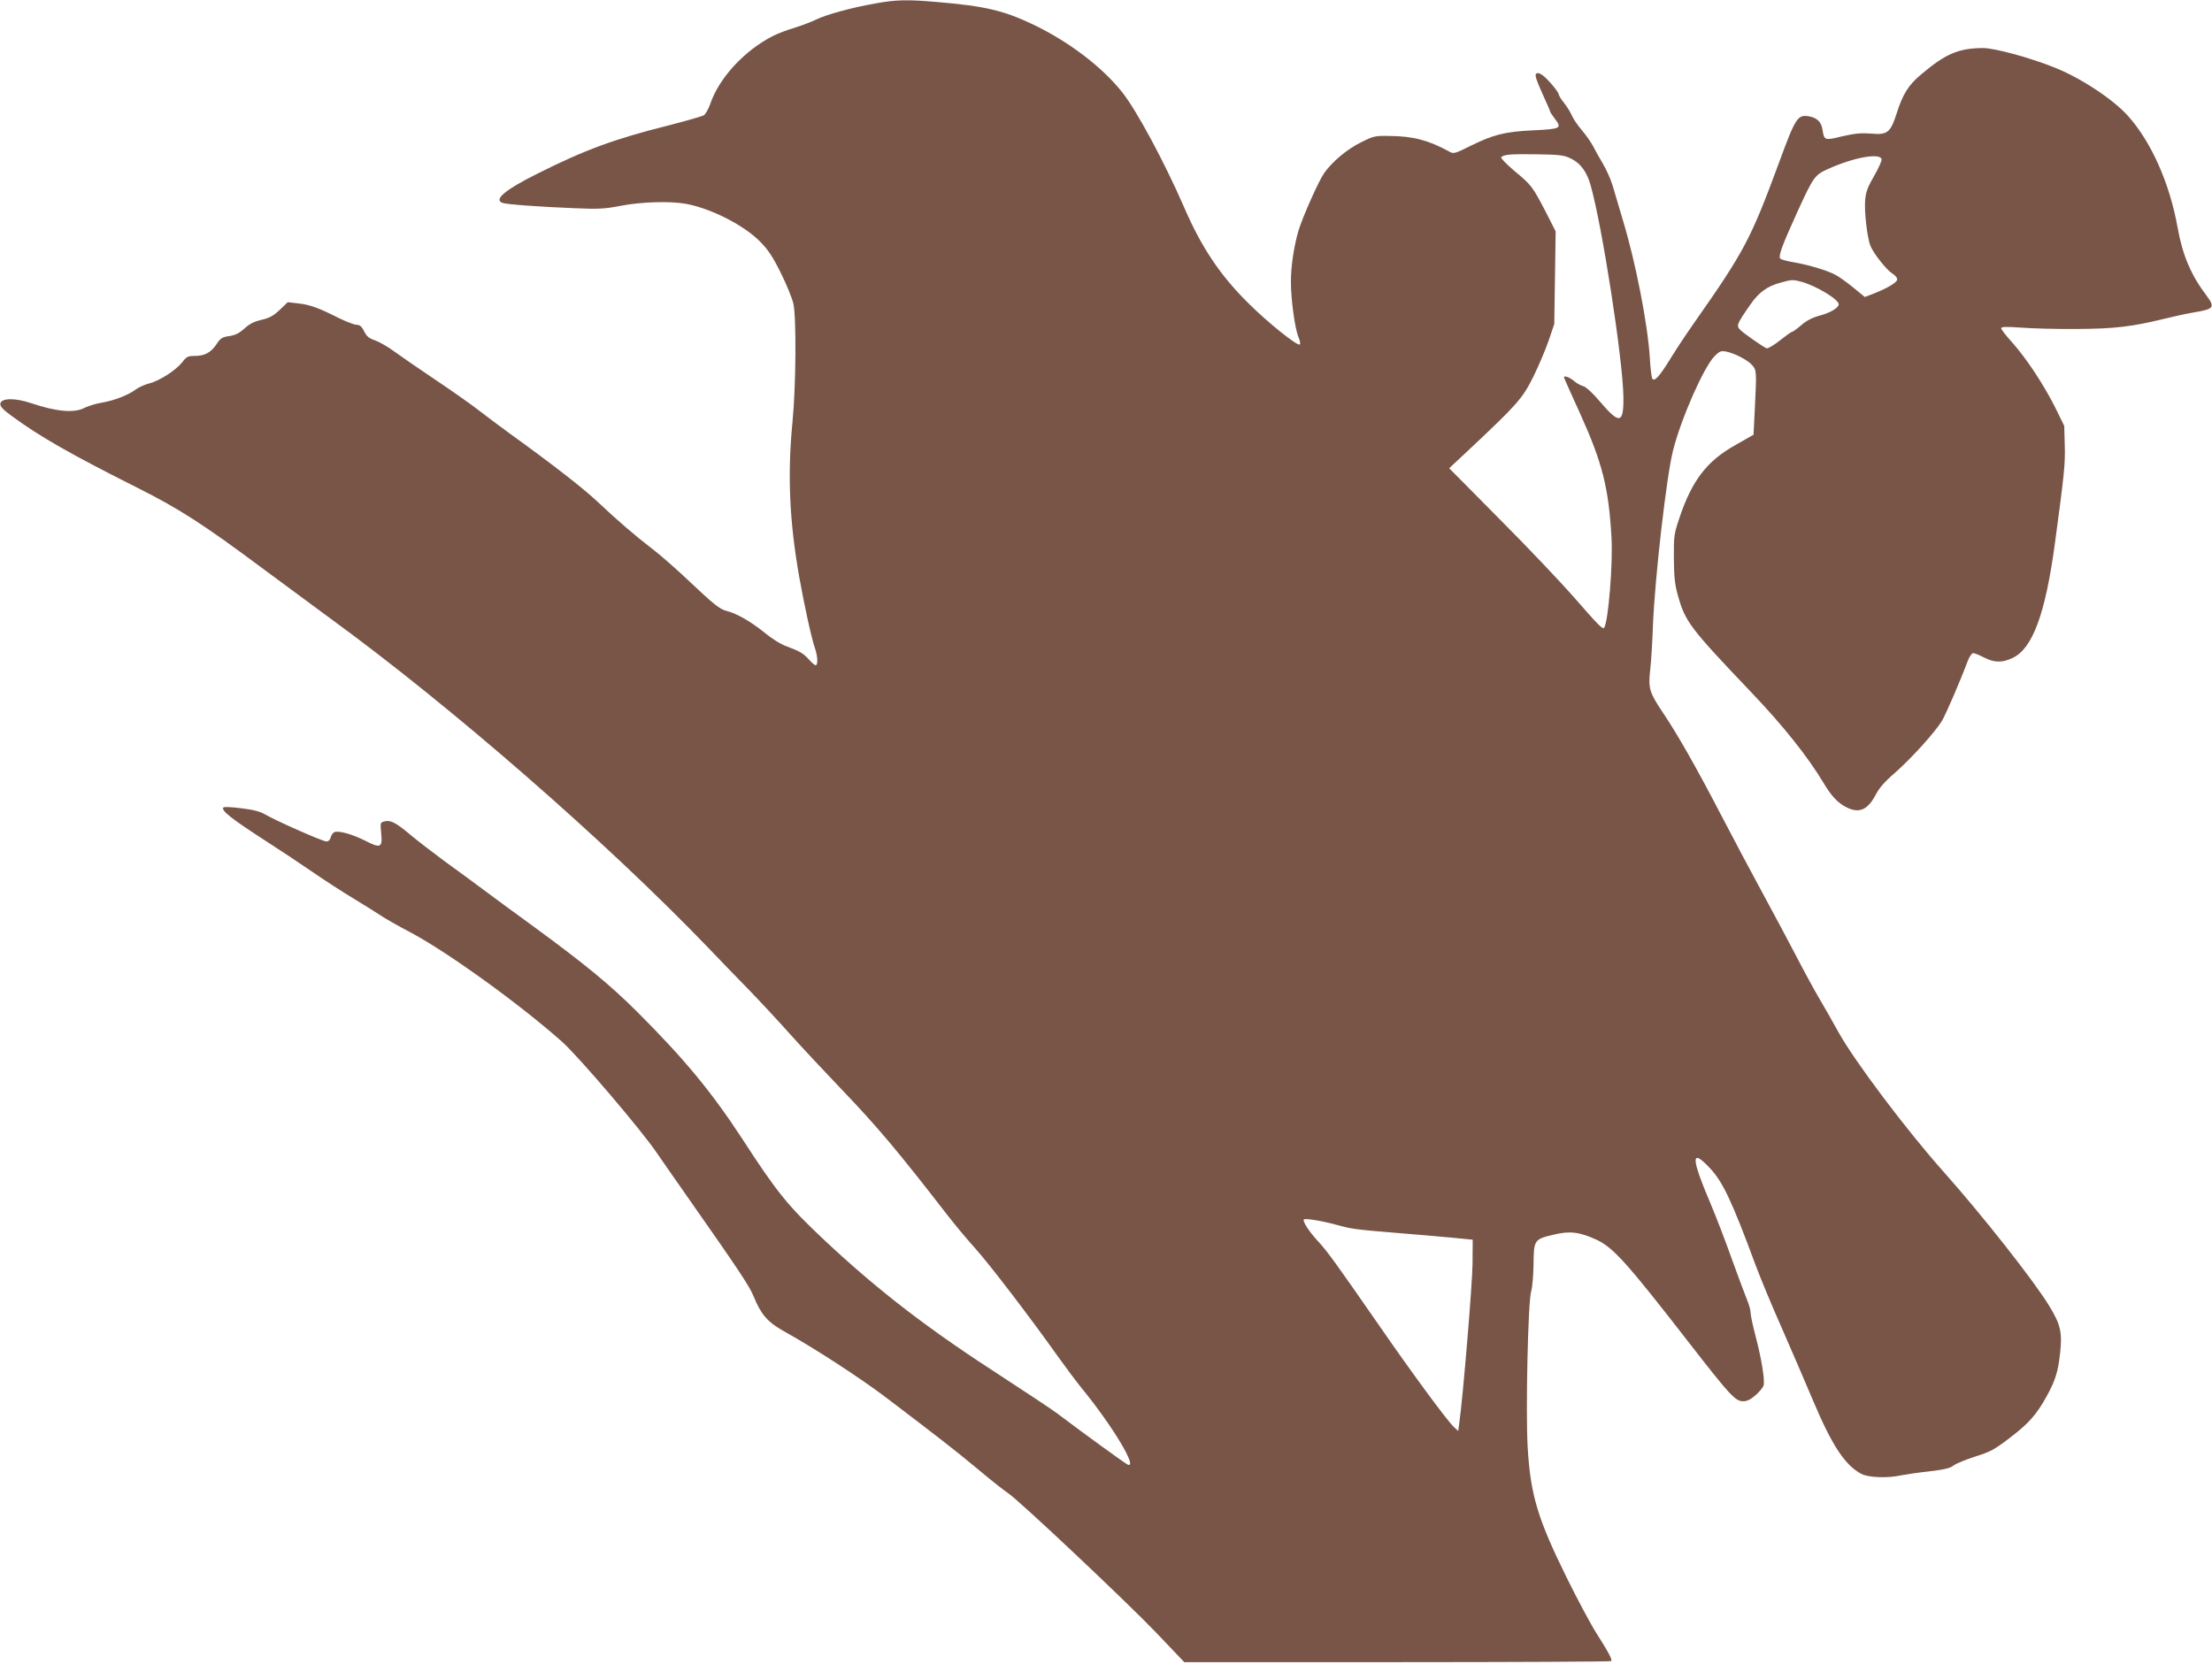 <?xml version="1.0" standalone="no"?>
<!DOCTYPE svg PUBLIC "-//W3C//DTD SVG 20010904//EN"
 "http://www.w3.org/TR/2001/REC-SVG-20010904/DTD/svg10.dtd">
<svg version="1.0" xmlns="http://www.w3.org/2000/svg"
 width="1280pt" height="963pt" viewBox="0 0 1280 963"
 preserveAspectRatio="xMidYMid meet">
<g transform="translate(0,963) scale(0.1,-0.1)"
fill="#795548" stroke="none">
<path d="M5065 9610 c-138 -24 -285 -65 -342 -93 -26 -13 -82 -34 -123 -47
-41 -12 -97 -33 -125 -47 -166 -84 -315 -244 -366 -397 -10 -28 -26 -56 -36
-63 -10 -6 -100 -32 -201 -58 -315 -79 -483 -140 -764 -281 -186 -93 -252
-149 -201 -168 21 -9 213 -23 418 -31 140 -6 174 -4 268 14 118 23 286 28 378
11 144 -27 331 -122 425 -216 48 -48 74 -87 122 -183 33 -67 66 -147 73 -179
18 -80 15 -477 -5 -682 -30 -307 -18 -577 39 -900 31 -173 71 -355 91 -412 16
-47 18 -98 4 -98 -6 0 -24 15 -39 33 -33 36 -51 47 -131 77 -32 11 -87 46
-129 81 -75 61 -161 110 -216 123 -40 10 -74 37 -223 178 -70 66 -163 148
-207 181 -99 76 -204 166 -318 274 -81 76 -256 213 -506 393 -57 41 -137 102
-179 134 -42 33 -157 114 -257 181 -100 67 -207 141 -238 164 -31 23 -78 50
-104 60 -38 13 -52 24 -66 54 -14 28 -25 37 -43 37 -13 0 -60 18 -105 40 -115
58 -166 77 -234 84 l-60 7 -47 -45 c-37 -35 -60 -47 -105 -57 -42 -10 -69 -23
-98 -50 -30 -27 -53 -39 -88 -44 -42 -6 -52 -13 -74 -47 -33 -49 -69 -68 -126
-68 -39 0 -48 -4 -72 -36 -36 -46 -131 -108 -191 -123 -26 -7 -61 -22 -78 -35
-45 -33 -121 -63 -195 -76 -36 -6 -82 -20 -103 -31 -60 -31 -163 -21 -306 27
-93 32 -175 31 -180 -2 -2 -16 13 -33 65 -71 163 -120 344 -223 728 -416 243
-122 384 -213 726 -468 136 -101 312 -231 390 -288 698 -508 1598 -1293 2188
-1907 63 -66 166 -173 231 -239 64 -66 175 -185 246 -265 72 -80 204 -221 294
-315 206 -215 328 -360 611 -726 41 -53 114 -141 163 -195 85 -95 316 -397
480 -628 42 -59 105 -143 139 -185 175 -214 323 -461 263 -438 -13 5 -254 180
-409 297 -32 24 -171 116 -309 206 -430 277 -719 498 -1035 794 -214 201 -275
276 -478 589 -180 275 -334 461 -609 736 -158 157 -299 273 -595 490 -98 71
-227 166 -286 210 -59 44 -162 120 -229 168 -66 49 -155 117 -197 152 -88 74
-118 90 -154 81 -25 -6 -25 -8 -19 -70 8 -82 -4 -88 -94 -41 -72 36 -151 59
-177 49 -8 -3 -18 -17 -21 -30 -4 -15 -13 -24 -25 -24 -22 0 -291 119 -356
157 -30 17 -69 27 -137 35 -53 7 -99 9 -103 5 -17 -17 49 -68 257 -202 69 -44
181 -119 250 -166 69 -48 179 -119 245 -159 66 -40 138 -85 160 -100 22 -15
101 -60 175 -99 212 -113 628 -413 872 -630 94 -83 464 -517 549 -644 23 -34
104 -150 179 -257 293 -418 356 -512 381 -573 42 -104 80 -148 172 -200 174
-96 446 -273 591 -383 321 -244 397 -303 532 -415 76 -64 157 -128 179 -142
65 -44 684 -627 857 -808 l161 -169 1232 0 c677 0 1234 3 1238 6 8 8 -13 48
-86 163 -33 52 -111 198 -173 324 -167 339 -208 477 -224 752 -12 205 2 839
20 900 7 22 13 92 14 156 1 143 4 147 116 173 93 23 149 16 246 -28 99 -45
179 -135 543 -604 230 -296 263 -332 307 -332 25 0 44 10 74 36 21 19 42 44
45 55 9 28 -12 157 -46 285 -16 61 -29 122 -29 136 0 15 -9 48 -20 74 -11 26
-50 131 -87 233 -36 102 -92 247 -123 321 -115 270 -117 327 -8 212 76 -80
128 -188 268 -567 29 -77 96 -239 150 -360 53 -121 136 -313 184 -427 108
-256 184 -370 278 -419 42 -21 151 -25 228 -8 25 5 98 16 162 23 90 11 123 18
144 35 15 11 71 34 124 51 86 27 110 39 201 109 109 83 154 134 213 241 50 92
65 140 77 248 13 121 3 166 -63 274 -87 143 -384 521 -612 777 -213 239 -510
634 -604 801 -38 69 -90 160 -115 202 -25 42 -83 148 -128 235 -45 87 -135
255 -199 373 -64 118 -176 328 -247 465 -140 269 -247 456 -326 574 -83 123
-90 146 -78 254 6 50 13 166 16 257 11 275 78 861 116 1012 47 186 177 481
240 546 29 29 37 33 68 27 47 -9 121 -47 149 -77 27 -30 27 -37 17 -244 l-8
-160 -105 -60 c-165 -92 -251 -205 -323 -419 -32 -95 -34 -107 -33 -235 1
-107 5 -152 23 -215 43 -154 68 -187 426 -563 184 -193 325 -370 417 -523 45
-76 82 -115 130 -140 76 -39 125 -18 173 73 18 36 53 76 108 123 96 84 237
240 275 304 23 40 101 219 150 349 9 23 23 42 30 42 7 0 35 -11 62 -25 61 -31
106 -32 166 -3 116 54 190 256 245 663 56 416 60 460 57 570 l-3 110 -53 108
c-66 131 -166 283 -249 376 -35 38 -63 75 -63 81 0 9 28 10 113 4 61 -5 207
-9 322 -8 221 1 320 13 505 58 52 13 129 30 170 37 123 20 130 29 77 100 -88
116 -138 233 -166 392 -46 257 -153 497 -287 646 -88 98 -275 221 -427 281
-145 58 -347 112 -412 112 -142 -1 -216 -33 -356 -151 -76 -63 -108 -115 -144
-228 -36 -111 -53 -125 -149 -116 -56 4 -93 1 -166 -16 -103 -25 -104 -24
-114 39 -7 45 -32 69 -80 77 -64 10 -76 -8 -171 -267 -164 -444 -201 -514
-487 -922 -42 -59 -103 -151 -137 -206 -68 -111 -98 -144 -110 -123 -4 7 -11
60 -14 119 -12 195 -82 555 -157 801 -21 70 -47 158 -58 196 -12 39 -38 97
-58 130 -20 33 -45 78 -56 100 -12 22 -40 63 -64 91 -24 28 -50 66 -58 85 -8
19 -28 51 -45 73 -17 21 -31 43 -31 49 0 15 -68 95 -97 114 -17 11 -27 13 -35
5 -7 -7 4 -40 36 -111 25 -55 46 -103 46 -106 0 -4 11 -21 25 -39 45 -60 42
-62 -135 -71 -150 -7 -223 -26 -346 -87 -99 -49 -102 -50 -130 -34 -117 64
-207 88 -340 89 -86 2 -95 0 -167 -36 -82 -40 -171 -115 -216 -181 -32 -47
-121 -247 -146 -327 -27 -90 -45 -209 -45 -299 0 -104 23 -272 44 -322 9 -20
12 -39 7 -42 -15 -9 -188 130 -297 239 -165 163 -272 324 -374 560 -113 259
-273 557 -357 662 -116 146 -306 290 -508 388 -175 84 -282 110 -570 134 -162
14 -232 13 -350 -9z m4026 -898 c55 -27 91 -76 113 -153 67 -235 187 -1009
190 -1226 2 -156 -22 -161 -135 -28 -42 50 -82 86 -97 90 -14 3 -39 17 -55 31
-25 21 -57 32 -57 20 0 -3 43 -98 95 -213 127 -281 164 -427 180 -713 9 -151
-18 -484 -42 -523 -8 -12 -33 13 -181 183 -75 85 -266 287 -426 447 l-290 293
125 117 c272 256 299 287 362 413 31 63 71 158 89 210 l32 95 4 268 4 268 -57
112 c-77 148 -83 156 -182 238 -46 39 -81 75 -76 79 16 16 51 19 203 17 139
-2 160 -5 201 -25z m1797 -4 c2 -9 -18 -52 -43 -96 -37 -63 -48 -93 -52 -139
-6 -67 12 -222 31 -267 20 -47 92 -137 126 -159 18 -11 30 -26 28 -36 -4 -18
-57 -49 -135 -80 l-52 -20 -67 55 c-37 30 -84 64 -104 74 -50 26 -151 56 -235
71 -38 6 -75 16 -82 21 -15 12 7 72 96 268 94 206 102 217 177 251 149 68 305
96 312 57z m-463 -709 c86 -24 215 -102 215 -130 0 -20 -48 -49 -108 -65 -45
-12 -79 -30 -109 -56 -24 -21 -48 -38 -52 -38 -5 0 -37 -23 -71 -50 -35 -28
-70 -48 -77 -46 -20 8 -125 81 -151 105 -26 26 -24 32 55 146 51 74 99 109
183 131 57 16 67 16 115 3z m-2695 -5457 c90 -25 112 -28 355 -48 105 -8 246
-21 314 -27 l123 -12 -1 -140 c-1 -116 -55 -768 -77 -924 l-6 -43 -25 23 c-40
38 -237 305 -423 574 -270 389 -307 440 -364 502 -52 56 -90 116 -81 125 8 8
105 -8 185 -30z"/>
</g>
</svg>
